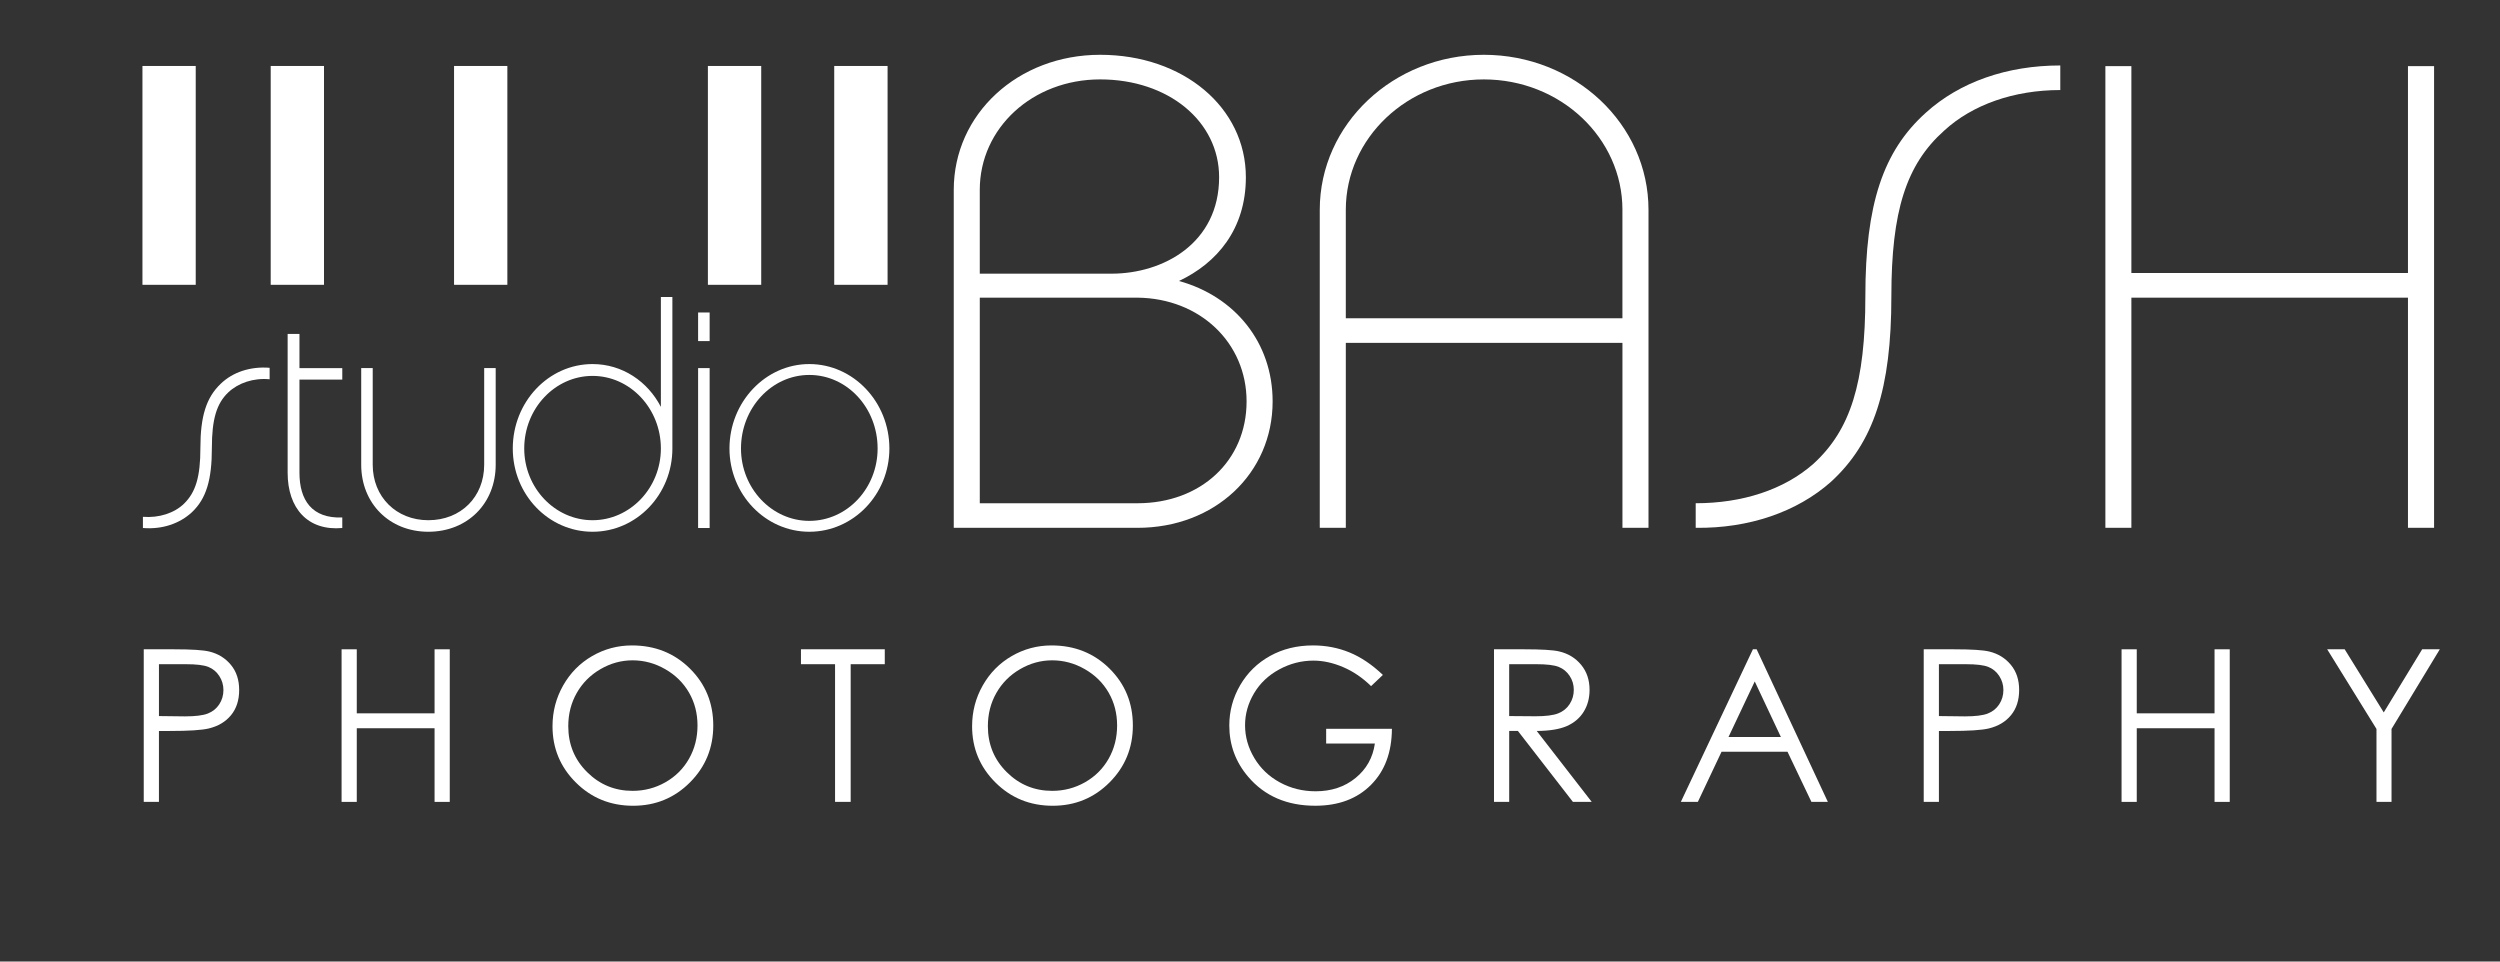 <?xml version="1.0" encoding="utf-8"?>
<!-- Generator: Adobe Illustrator 17.0.0, SVG Export Plug-In . SVG Version: 6.00 Build 0)  -->
<!DOCTYPE svg PUBLIC "-//W3C//DTD SVG 1.1//EN" "http://www.w3.org/Graphics/SVG/1.1/DTD/svg11.dtd">
<svg version="1.1" id="Layer_1" xmlns:x="http://ns.adobe.com/Extensibility/1.0/" xmlns:i="http://ns.adobe.com/AdobeIllustrator/10.0/" xmlns:graph="http://ns.adobe.com/Graphs/1.0/"
	 xmlns="http://www.w3.org/2000/svg" xmlns:xlink="http://www.w3.org/1999/xlink" xmlns:a="http://ns.adobe.com/AdobeSVGViewerExtensions/3.0/"
	 x="0px" y="0px" width="221px" height="85px" viewBox="0 0 221 85" enable-background="new 0 0 221 85" xml:space="preserve">
<rect x="0" y="0" width="221" height="85" fill="#333333" stroke="none"/>
<g>
	<g>
		<g>
			<rect x="12.593" y="5.832" fill="#FFFFFF" width="4.709" height="19.345"/>
			<rect x="23.93" y="5.832" fill="#FFFFFF" width="4.711" height="19.345"/>
			<rect x="40.138" y="5.832" fill="#FFFFFF" width="4.712" height="19.345"/>
			<rect x="62.578" y="5.832" fill="#FFFFFF" width="4.714" height="19.345"/>
			<rect x="73.746" y="5.832" fill="#FFFFFF" width="4.716" height="19.345"/>
			<g>
				<path fill="#FFFFFF" d="M12.634,46.676v-0.989c1.429,0.112,2.774-0.329,3.624-1.152c1.045-1.017,1.457-2.388,1.457-4.941
					c0-2.799,0.522-4.447,1.785-5.657c1.069-1.041,2.636-1.56,4.335-1.424v1.015c-1.427-0.138-2.772,0.329-3.65,1.154
					c-1.043,0.988-1.455,2.388-1.455,4.912c0,2.828-0.494,4.477-1.757,5.681C15.876,46.294,14.337,46.815,12.634,46.676z"/>
				<path fill="#FFFFFF" d="M26.472,41.789c0,2.417,1.097,4.061,3.786,3.956v0.931c-3.044,0.274-4.831-1.728-4.831-4.887V29.521
					h1.045v3.019h3.786v1.017h-3.786V41.789z"/>
				<path fill="#FFFFFF" d="M43.819,41.079c0,3.428-2.498,5.928-5.956,5.928c-3.433,0-5.932-2.5-5.932-5.928V32.54h1.017v8.539
					c0,2.853,2.088,4.908,4.915,4.908c2.879,0,4.939-2.055,4.939-4.908V32.54h1.017V41.079z"/>
				<path fill="#FFFFFF" d="M59.439,39.647c0,4.065-3.16,7.36-7.057,7.36c-3.899,0-7.052-3.295-7.052-7.36
					c0-4.114,3.153-7.464,7.052-7.464c2.634,0,4.885,1.541,6.04,3.788v-9.718h1.017V39.647z M52.382,33.23
					c-3.32,0-6.04,2.879-6.04,6.417c0,3.488,2.72,6.34,6.04,6.34c3.322,0,6.04-2.853,6.04-6.34
					C58.422,36.109,55.704,33.23,52.382,33.23z"/>
				<path fill="#FFFFFF" d="M62.732,30.152h-1.019v-2.528h1.019V30.152z M62.732,46.676h-1.019V32.54h1.019V46.676z"/>
				<path fill="#FFFFFF" d="M78.622,39.647c0,4.065-3.184,7.36-7.08,7.36c-3.872,0-7.057-3.295-7.057-7.36
					c0-4.114,3.186-7.464,7.057-7.464C75.438,32.183,78.622,35.533,78.622,39.647z M77.581,39.647c0-3.592-2.692-6.502-6.038-6.502
					c-3.322,0-6.04,2.911-6.04,6.502c0,3.516,2.718,6.398,6.04,6.398C74.889,46.045,77.581,43.163,77.581,39.647z"/>
			</g>
		</g>
		<g>
			<path fill="#FFFFFF" d="M100.553,46.66H84.312V16.784c0-6.703,5.662-11.94,12.942-11.94c7.343,0,12.881,4.649,12.881,10.821
				c0,4.589-2.551,7.587-5.913,9.174c4.917,1.357,8.279,5.411,8.279,10.646C112.501,41.84,107.396,46.66,100.553,46.66z
				 M86.613,24.193h11.635c4.606,0,9.522-2.705,9.522-8.528c0-4.939-4.482-8.646-10.517-8.646c-5.974,0-10.641,4.295-10.641,9.764
				V24.193z M100.553,26.313h-13.94v18.174h13.94c5.602,0,9.645-3.762,9.645-9.001C110.198,30.311,106.091,26.373,100.553,26.313z"
				/>
			<path fill="#FFFFFF" d="M118.97,46.66h-2.303V18.547c0-7.586,6.532-13.703,14.502-13.703c8.026,0,14.558,6.117,14.558,13.703
				V46.66h-2.303V30.311H118.97V46.66z M143.423,18.547c0-6.351-5.475-11.527-12.255-11.527c-6.724,0-12.199,5.176-12.199,11.527
				v9.59h24.453V18.547z"/>
			<path fill="#FFFFFF" d="M171.862,11.55c-3.36,3-4.665,7.116-4.665,14.646c0,8.172-1.556,12.936-5.349,16.405
				c-2.987,2.648-7.223,4.118-11.948,4.058v-2.173c4.104,0,7.778-1.179,10.392-3.472c3.299-3.001,4.606-7.176,4.606-14.818
				c0-8.118,1.553-12.826,5.349-16.235c2.985-2.704,7.157-4.174,11.883-4.174V7.96C178.021,7.96,174.353,9.257,171.862,11.55z"/>
			<path fill="#FFFFFF" d="M215.172,46.66h-2.308V26.313h-24.45V46.66h-2.298V5.847h2.298v18.289h24.45V5.847h2.308V46.66z"/>
		</g>
	</g>
	<g>
		<path fill="#FFFFFF" d="M12.708,57.398h2.689c1.542,0,2.582,0.067,3.121,0.202c0.771,0.19,1.401,0.579,1.891,1.17
			c0.49,0.59,0.734,1.332,0.734,2.224c0,0.899-0.239,1.641-0.717,2.225c-0.478,0.584-1.136,0.977-1.975,1.179
			c-0.613,0.147-1.758,0.22-3.436,0.22h-0.965v6.269h-1.343V57.398z M14.051,58.715V63.3l2.289,0.028
			c0.925,0,1.603-0.084,2.032-0.252c0.429-0.168,0.766-0.44,1.011-0.816c0.245-0.376,0.368-0.796,0.368-1.261
			c0-0.452-0.123-0.867-0.368-1.243c-0.245-0.376-0.569-0.643-0.97-0.802c-0.401-0.159-1.059-0.238-1.972-0.238H14.051z"/>
		<path fill="#FFFFFF" d="M30.196,57.398h1.343v5.661h6.877v-5.661h1.343v13.489h-1.343v-6.51h-6.877v6.51h-1.343V57.398z"/>
		<path fill="#FFFFFF" d="M55.861,57.056c2.043,0,3.752,0.682,5.128,2.046c1.376,1.364,2.064,3.042,2.064,5.036
			c0,1.975-0.687,3.651-2.06,5.027c-1.373,1.376-3.047,2.064-5.023,2.064c-2,0-3.688-0.685-5.064-2.055
			c-1.376-1.37-2.064-3.027-2.064-4.972c0-1.296,0.313-2.498,0.94-3.605c0.627-1.107,1.482-1.974,2.564-2.601
			C53.429,57.37,54.601,57.056,55.861,57.056z M55.92,58.373c-0.998,0-1.944,0.26-2.838,0.78c-0.894,0.52-1.592,1.22-2.094,2.1
			c-0.502,0.881-0.753,1.862-0.753,2.944c0,1.602,0.555,2.955,1.667,4.059c1.111,1.104,2.451,1.655,4.018,1.655
			c1.047,0,2.016-0.254,2.907-0.761c0.891-0.507,1.586-1.201,2.085-2.082c0.499-0.88,0.748-1.859,0.748-2.935
			c0-1.07-0.25-2.038-0.748-2.903c-0.499-0.865-1.202-1.558-2.108-2.077C57.898,58.633,56.936,58.373,55.92,58.373z"/>
		<path fill="#FFFFFF" d="M70.805,58.715v-1.317h7.409v1.317H75.2v12.172h-1.381V58.715H70.805z"/>
		<path fill="#FFFFFF" d="M92.953,57.056c2.043,0,3.752,0.682,5.128,2.046c1.376,1.364,2.064,3.042,2.064,5.036
			c0,1.975-0.687,3.651-2.06,5.027c-1.373,1.376-3.047,2.064-5.023,2.064c-2,0-3.688-0.685-5.064-2.055
			c-1.376-1.37-2.064-3.027-2.064-4.972c0-1.296,0.313-2.498,0.94-3.605c0.627-1.107,1.482-1.974,2.564-2.601
			C90.522,57.37,91.693,57.056,92.953,57.056z M93.013,58.373c-0.998,0-1.944,0.26-2.838,0.78c-0.894,0.52-1.592,1.22-2.094,2.1
			c-0.502,0.881-0.753,1.862-0.753,2.944c0,1.602,0.555,2.955,1.667,4.059c1.111,1.104,2.451,1.655,4.018,1.655
			c1.047,0,2.016-0.254,2.907-0.761c0.891-0.507,1.586-1.201,2.085-2.082c0.499-0.88,0.748-1.859,0.748-2.935
			c0-1.07-0.25-2.038-0.748-2.903c-0.499-0.865-1.202-1.558-2.108-2.077C94.99,58.633,94.029,58.373,93.013,58.373z"/>
		<path fill="#FFFFFF" d="M122.248,59.663l-1.045,0.99c-0.753-0.739-1.578-1.3-2.475-1.682c-0.897-0.382-1.771-0.573-2.622-0.573
			c-1.059,0-2.068,0.26-3.026,0.78c-0.958,0.52-1.701,1.225-2.227,2.115s-0.79,1.83-0.79,2.821c0,1.015,0.273,1.98,0.818,2.895
			c0.545,0.914,1.298,1.633,2.26,2.156c0.962,0.523,2.015,0.784,3.16,0.784c1.39,0,2.566-0.391,3.528-1.174
			c0.962-0.782,1.531-1.797,1.709-3.044h-4.306v-1.305h5.813c-0.012,2.084-0.631,3.738-1.857,4.963
			c-1.225,1.225-2.865,1.838-4.918,1.838c-2.494,0-4.468-0.85-5.922-2.55c-1.119-1.309-1.678-2.822-1.678-4.541
			c0-1.278,0.321-2.468,0.963-3.568c0.642-1.101,1.522-1.962,2.64-2.582c1.119-0.621,2.384-0.931,3.796-0.931
			c1.143,0,2.218,0.207,3.227,0.62C120.304,58.089,121.288,58.751,122.248,59.663z"/>
		<path fill="#FFFFFF" d="M132.069,57.398h2.69c1.5,0,2.516,0.061,3.049,0.183c0.802,0.184,1.454,0.576,1.956,1.179
			c0.502,0.602,0.753,1.344,0.753,2.224c0,0.734-0.173,1.379-0.519,1.936c-0.346,0.556-0.841,0.977-1.485,1.261
			c-0.644,0.284-1.532,0.43-2.666,0.436l4.861,6.269h-1.663l-4.861-6.269h-0.771v6.269h-1.343V57.398z M133.411,58.715V63.3
			l2.331,0.018c0.903,0,1.571-0.085,2.004-0.257c0.433-0.171,0.771-0.445,1.013-0.821c0.243-0.376,0.364-0.796,0.364-1.261
			c0-0.452-0.123-0.863-0.368-1.233c-0.246-0.37-0.568-0.634-0.968-0.793c-0.399-0.159-1.063-0.238-1.99-0.238H133.411z"/>
		<path fill="#FFFFFF" d="M155.287,57.398l6.295,13.489h-1.452l-2.115-4.433h-5.831l-2.094,4.433h-1.504l6.371-13.489H155.287z
			 M155.12,60.24l-2.319,4.909h4.629L155.12,60.24z"/>
		<path fill="#FFFFFF" d="M170.058,57.398h2.689c1.542,0,2.582,0.067,3.121,0.202c0.771,0.19,1.401,0.579,1.891,1.17
			c0.49,0.59,0.734,1.332,0.734,2.224c0,0.899-0.239,1.641-0.717,2.225c-0.478,0.584-1.136,0.977-1.975,1.179
			c-0.613,0.147-1.758,0.22-3.436,0.22H171.4v6.269h-1.343V57.398z M171.4,58.715V63.3l2.289,0.028c0.925,0,1.603-0.084,2.032-0.252
			c0.429-0.168,0.766-0.44,1.011-0.816c0.245-0.376,0.368-0.796,0.368-1.261c0-0.452-0.123-0.867-0.368-1.243
			c-0.245-0.376-0.569-0.643-0.97-0.802c-0.401-0.159-1.059-0.238-1.972-0.238H171.4z"/>
		<path fill="#FFFFFF" d="M187.546,57.398h1.343v5.661h6.877v-5.661h1.343v13.489h-1.343v-6.51h-6.877v6.51h-1.343V57.398z"/>
		<path fill="#FFFFFF" d="M205.723,57.398h1.547l3.453,5.58l3.397-5.58h1.559l-4.268,7.041v6.448h-1.33v-6.448L205.723,57.398z"/>
	</g>
</g>
</svg>
